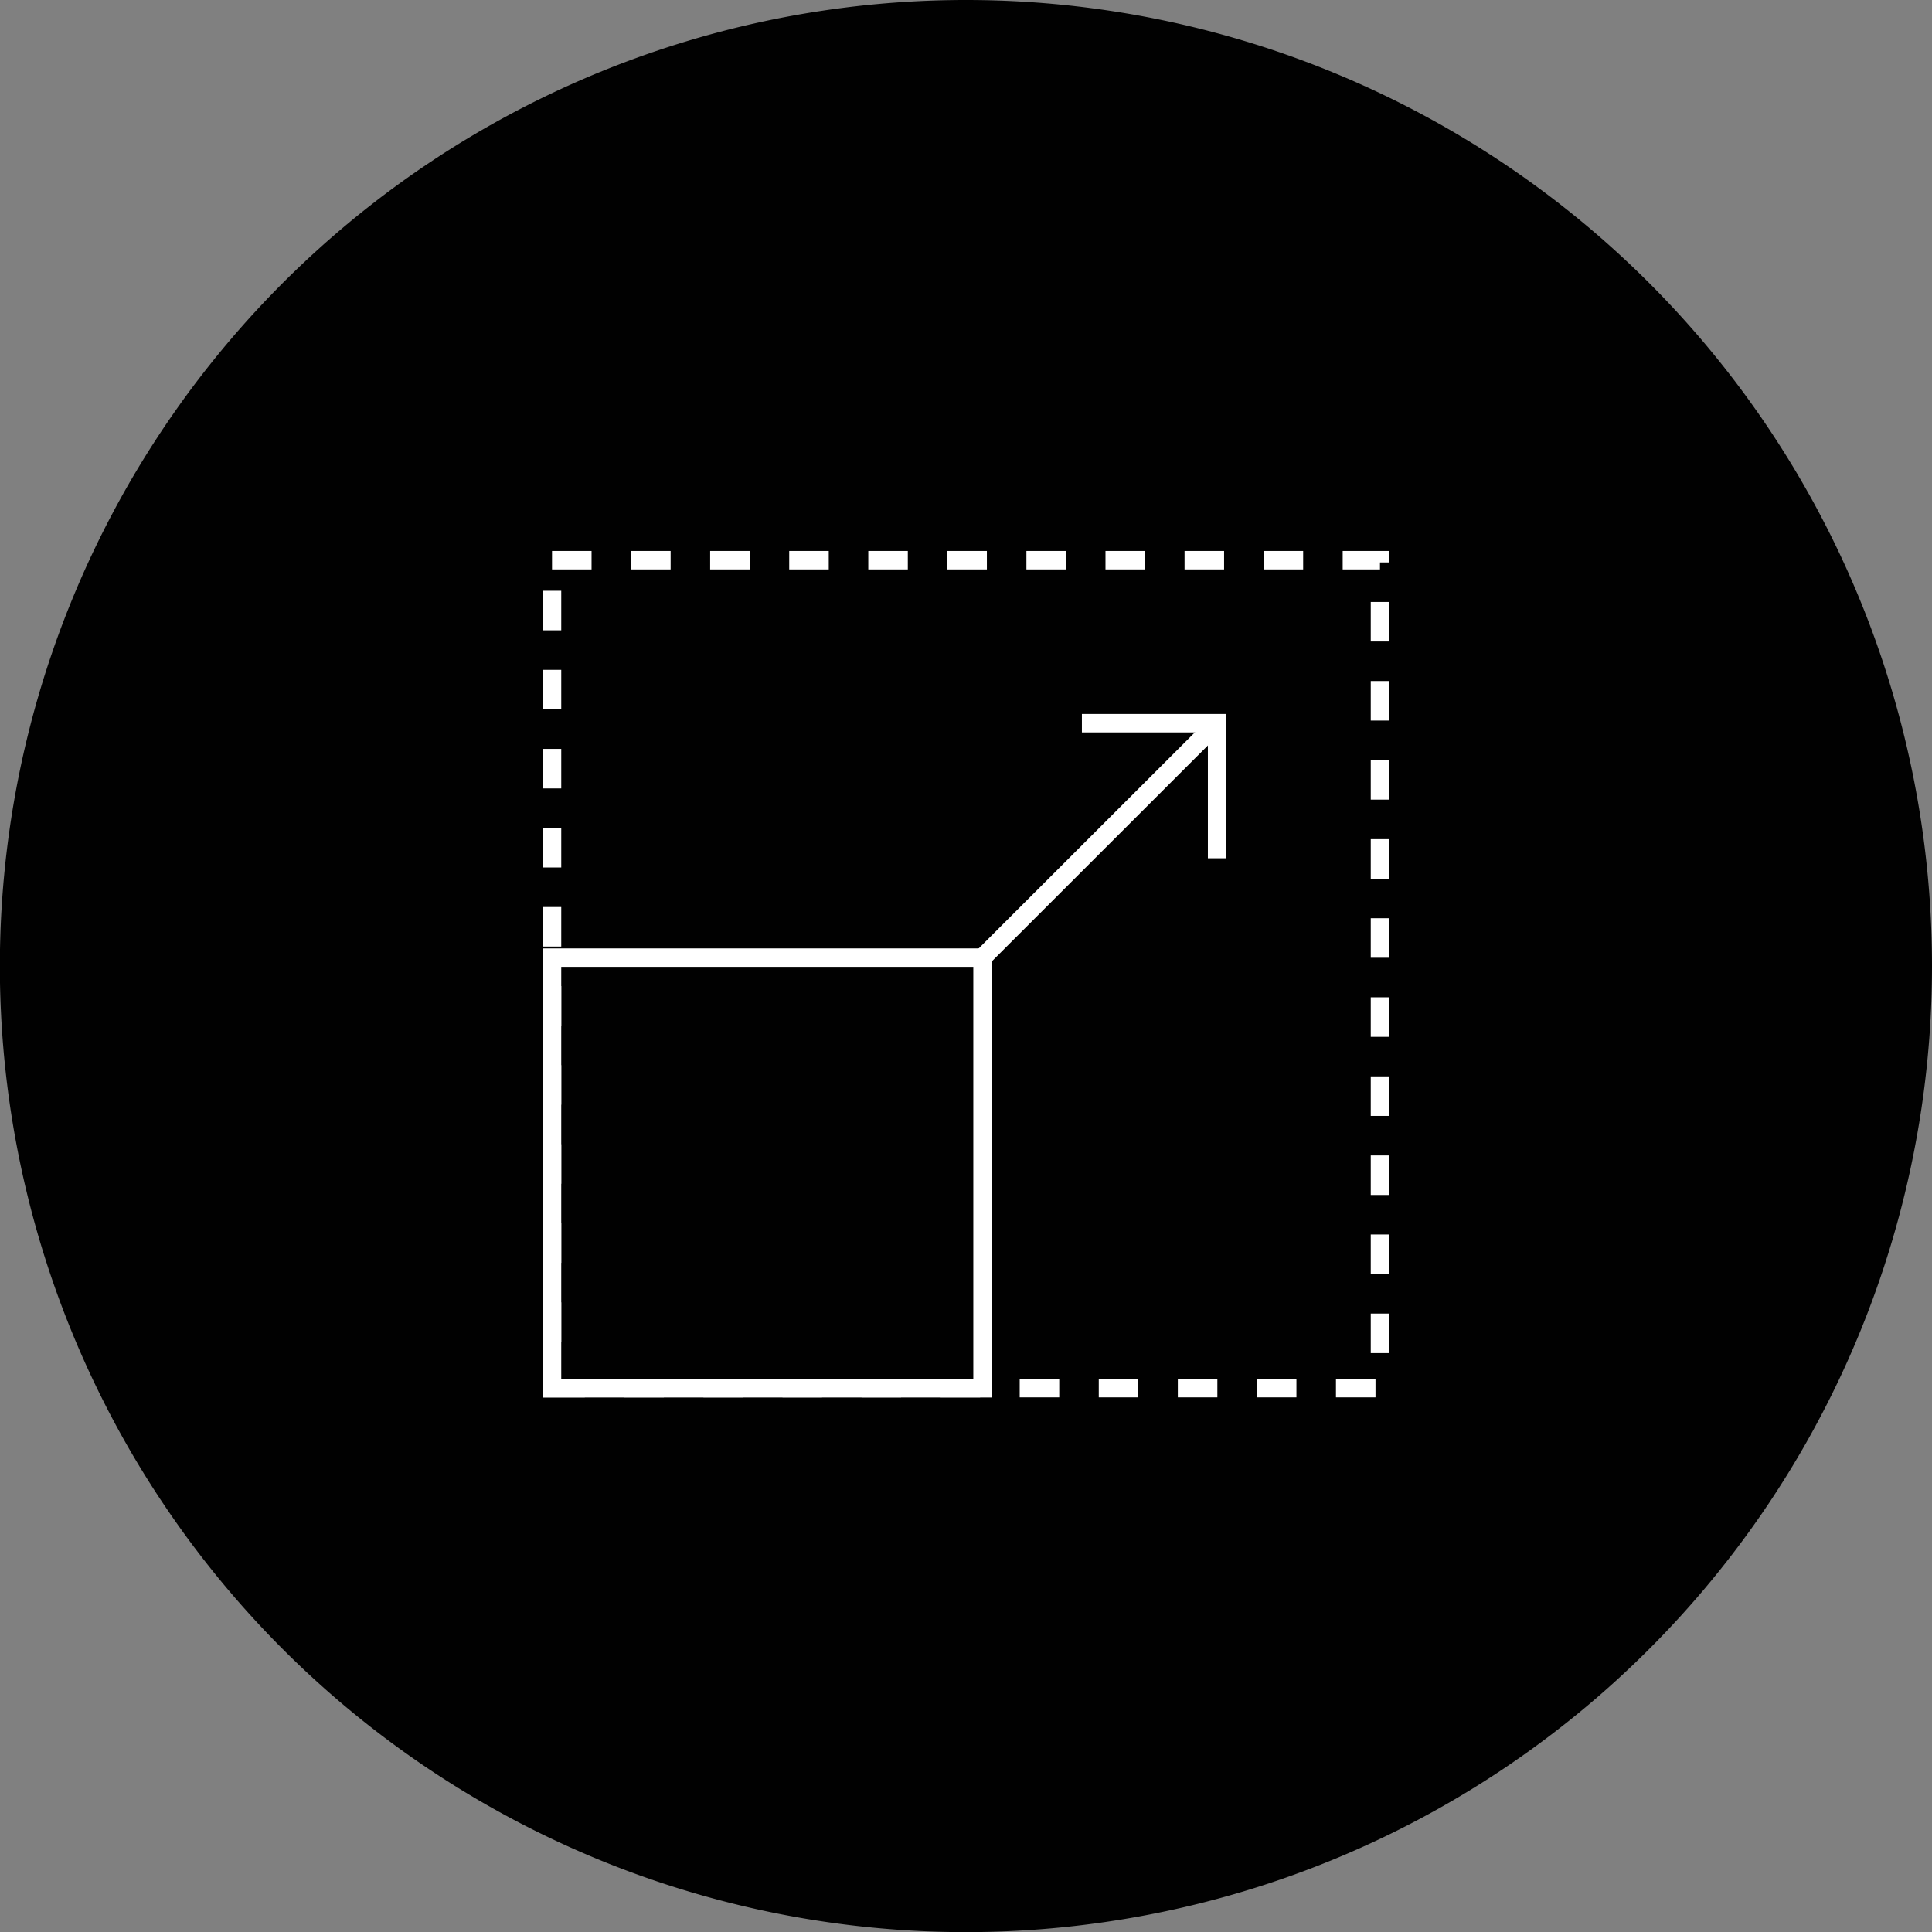 <svg id="Layer_1" data-name="Layer 1" xmlns="http://www.w3.org/2000/svg" viewBox="0 0 146.61 146.61"><rect x="0" y="0" width="146.61" height="146.61" fill="#808080" stroke="none"/><defs><style>.cls-1{fill:#010101;}.cls-2,.cls-3{fill:none;stroke:#fff;stroke-miterlimit:10;stroke-width:1.4px;}.cls-3{stroke-dasharray:3 3;}</style></defs><title>03_a</title><path class="cls-1" d="M146.61,73.31A73.31,73.31,0,1,1,73.31,0a73.3,73.3,0,0,1,73.3,73.31" transform="translate(0)"/><rect class="cls-2" x="41.89" y="72.67" width="32.67" height="32.68"/><rect class="cls-3" x="41.89" y="42.51" width="62.83" height="62.83"/><line class="cls-2" x1="74.56" y1="72.67" x2="92.36" y2="54.88"/><polyline class="cls-2" points="92.36 65.13 92.36 54.88 82.1 54.88"/></svg>